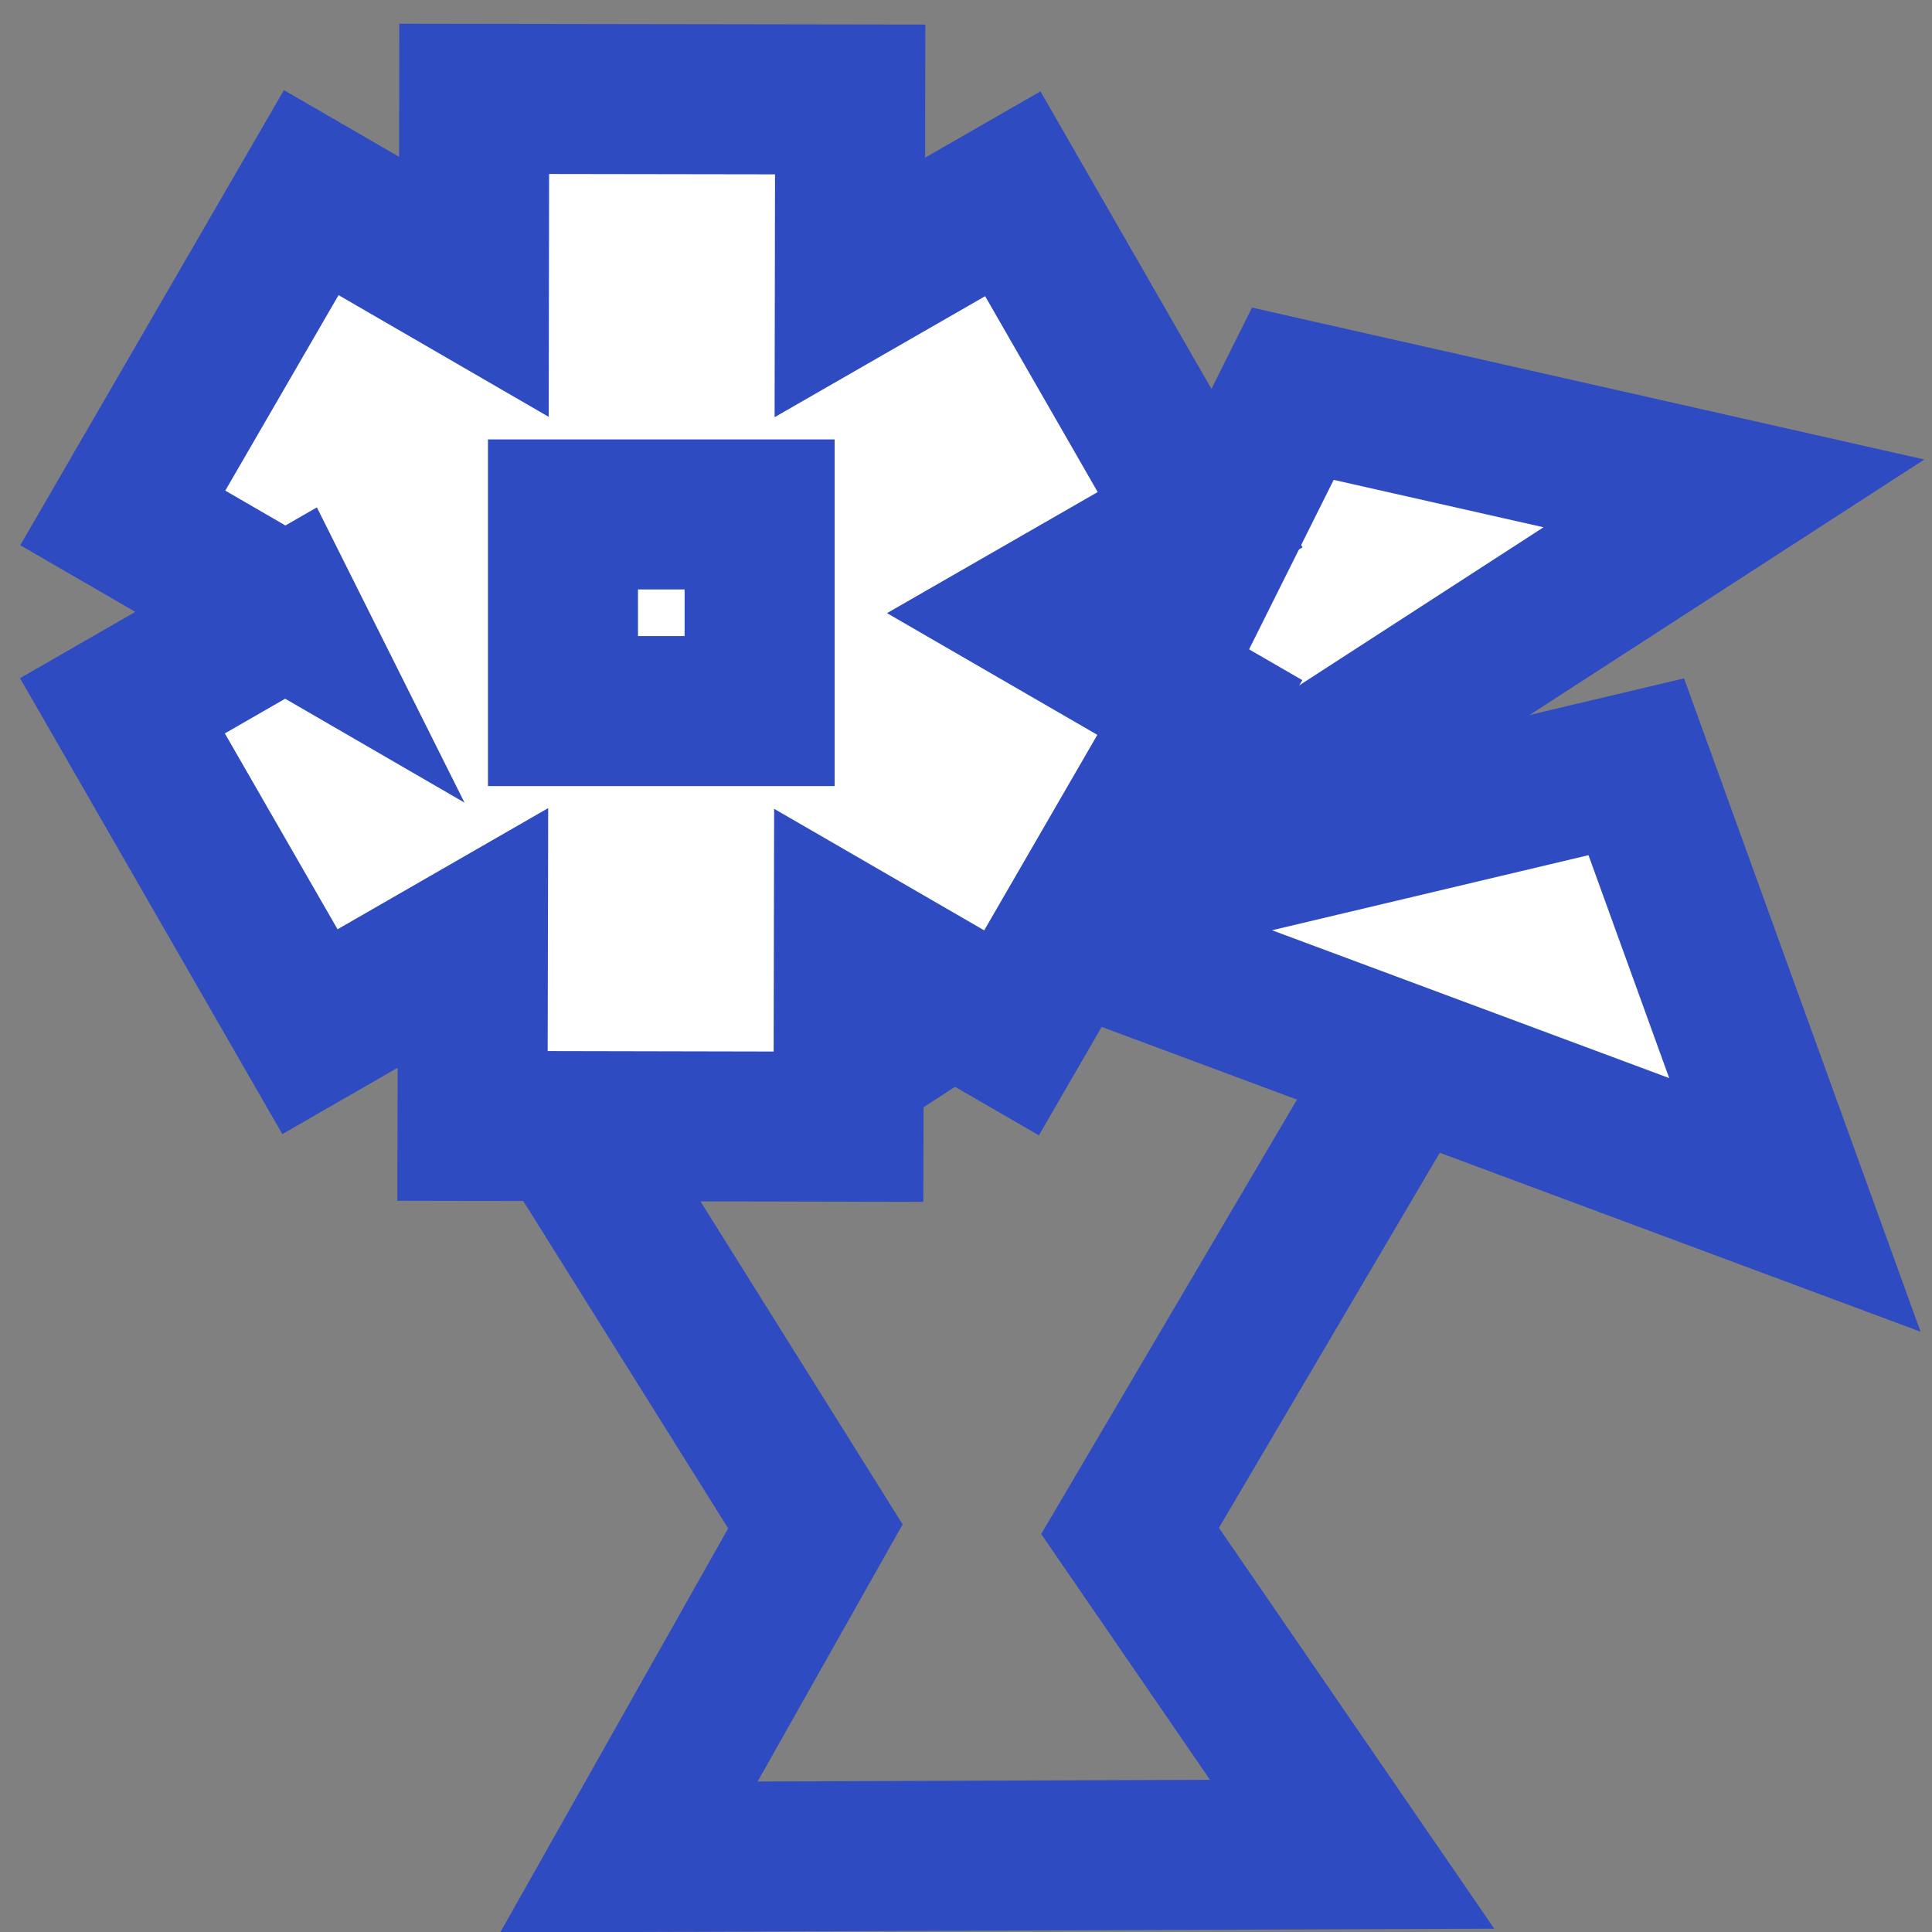 <?xml version="1.0" encoding="UTF-8" standalone="no"?>
<!-- Generator: Adobe Illustrator 13.0.0, SVG Export Plug-In . SVG Version: 6.00 Build 14948)  -->

<svg
   xmlns:dc="http://purl.org/dc/elements/1.1/"
   xmlns:cc="http://creativecommons.org/ns#"
   xmlns:rdf="http://www.w3.org/1999/02/22-rdf-syntax-ns#"
   xmlns:svg="http://www.w3.org/2000/svg"
   xmlns="http://www.w3.org/2000/svg"
   xmlns:sodipodi="http://sodipodi.sourceforge.net/DTD/sodipodi-0.dtd"
   xmlns:inkscape="http://www.inkscape.org/namespaces/inkscape"
   version="1.1"
   x="0px"
   y="0px"
   width="40"
   height="40"
   viewBox="0 0 40 40"
   enable-background="new 0 0 444.488 324"
   xml:space="preserve"
   id="svg3218"
   inkscape:version="0.92.4 (5da689c313, 2019-01-14)"
   sodipodi:docname="10.svg"><rect x="0" y="0" width="40" height="40" fill="#808080" stroke="none"/><defs
     id="defs3447" /><sodipodi:namedview
     pagecolor="#ffffff"
     bordercolor="#666666"
     borderopacity="1"
     objecttolerance="10"
     gridtolerance="10"
     guidetolerance="10"
     inkscape:pageopacity="0"
     inkscape:pageshadow="2"
     inkscape:window-width="1920"
     inkscape:window-height="1013"
     id="namedview3445"
     showgrid="false"
     inkscape:zoom="20.749643"
     inkscape:cx="20.128151"
     inkscape:cy="19.749334"
     inkscape:window-x="0"
     inkscape:window-y="30"
     inkscape:window-maximized="1"
     inkscape:current-layer="svg3218"
     fit-margin-top="0"
     fit-margin-left="0"
     fit-margin-right="0"
     fit-margin-bottom="0" /><g
     id="Background"
     transform="translate(-4.464,-117.675)" /><g
     id="Guides"
     transform="translate(-4.464,-117.675)" /><path
     style="fill:none;fill-rule:evenodd;stroke:#2f4bc2;stroke-width:3.106;stroke-linecap:butt;stroke-linejoin:miter;stroke-miterlimit:3.898;stroke-dasharray:none;stroke-opacity:1"
     d="M 7.618,16.801 16.882,31.602 13.021,38.447 27.994,38.39 23.397,31.696 32.286,16.598 Z"
     id="path4214"
     inkscape:connector-curvature="0"
     sodipodi:nodetypes="ccccccc" /><path
     d="M 20.432,24.234"
     id="path3283"
     inkscape:connector-curvature="0"
     style="fill:#8ed300;stroke:#2f4bc2;stroke-width:3.106;stroke-miterlimit:3.898;stroke-dasharray:none;stroke-opacity:1" /><path
     stroke-miterlimit="3.864"
     d="M 20.432,24.234"
     id="path3317"
     inkscape:connector-curvature="0"
     style="fill:none;stroke:#2f4bc2;stroke-width:3.106;stroke-miterlimit:3.898;stroke-dasharray:none;stroke-opacity:1" /><path
     style="fill:#8ed300;stroke:#2f4bc2;stroke-width:3.106;stroke-miterlimit:3.898;stroke-dasharray:none;stroke-opacity:1"
     inkscape:connector-curvature="0"
     id="path3387"
     d="M 18.76,19.569" /><path
     style="clip-rule:evenodd;fill:#ffffff;fill-opacity:1;stroke:#2f4bc2;stroke-width:3.106;stroke-miterlimit:3.898;stroke-dasharray:none;stroke-opacity:1"
     inkscape:connector-curvature="0"
     id="path3429"
     d="m 20.998,18.93 12.879,-3.055 3.284,9.071 z"
     stroke-miterlimit="3.864"
     sodipodi:nodetypes="cccc" /><path
     stroke-miterlimit="3.864"
     d="M 20.886,19.932 26.767,8.152 35.899,10.215 Z"
     id="path3437"
     inkscape:connector-curvature="0"
     style="clip-rule:evenodd;fill:#ffffff;fill-opacity:1;stroke:#2f4bc2;stroke-width:3.106;stroke-miterlimit:3.898;stroke-dasharray:none;stroke-opacity:1"
     sodipodi:nodetypes="cccc" /><path
     style="fill:#ffffff;fill-opacity:1;stroke:#2f4bc2;stroke-width:3.106;stroke-miterlimit:3.864;stroke-dasharray:none;stroke-opacity:1"
     inkscape:connector-curvature="0"
     id="path3373"
     d="m 11.656,10.651 h 4.071 v 4.071 h -4.071 z m -5.747,2.023 -3.367,-1.951 1.951,-3.367 1.951,-3.368 3.368,1.951 0.006,-3.892 3.892,0.006 3.892,0.006 -0.007,3.892 3.374,-1.939 1.939,3.374 1.939,3.374 -3.374,1.939 3.368,1.949 -1.949,3.368 -1.949,3.368 -3.368,-1.949 -0.008,3.892 -3.892,-0.008 -3.892,-0.008 0.008,-3.892 -3.374,1.941 -1.941,-3.373 -1.941,-3.374 3.373,-1.941 v 0 0 0 z"
     stroke-miterlimit="3.864" /></svg>